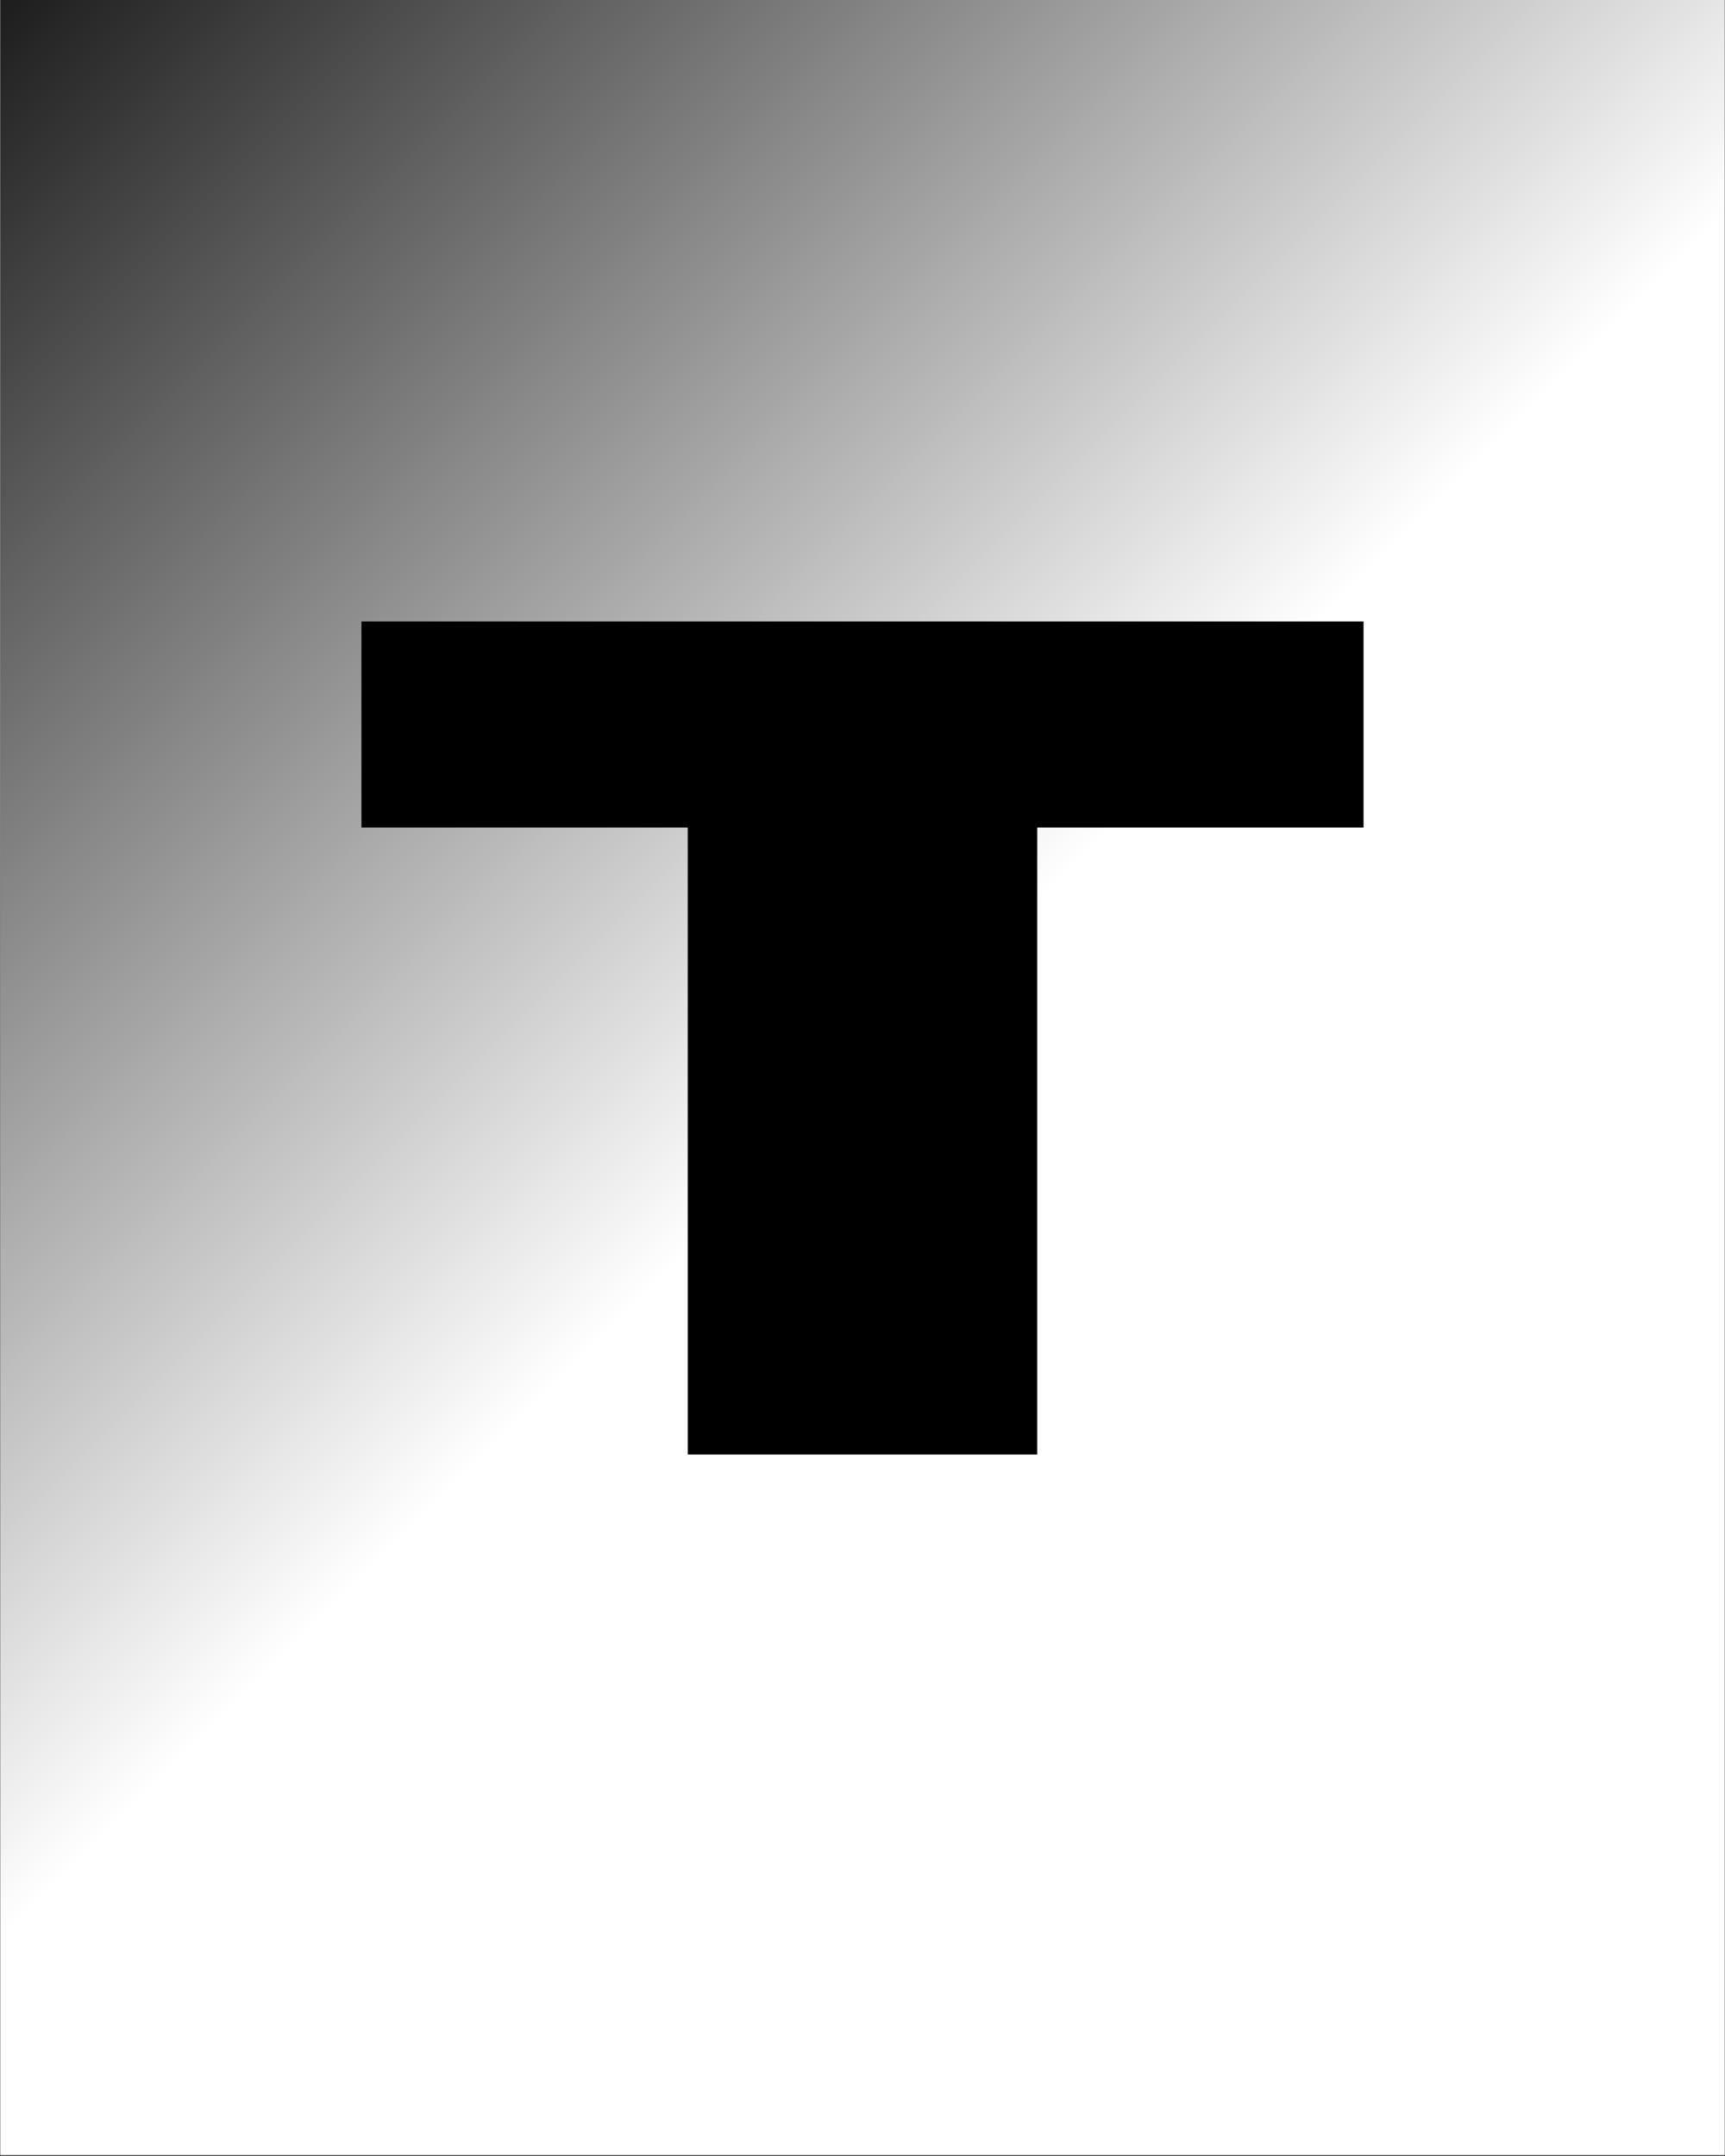 <svg version="1.0" preserveAspectRatio="xMidYMid meet" height="1350" viewBox="0 0 810 1012.5" zoomAndPan="magnify" width="1080" xmlns:xlink="http://www.w3.org/1999/xlink" xmlns="http://www.w3.org/2000/svg"><rect x="0" y="0" width="810" height="1012.5" fill="#333333" stroke="none"/><defs><g></g><clipPath id="5c2a1a6fb3"><path clip-rule="nonzero" d="M 0.199 0 L 809.801 0 L 809.801 1012 L 0.199 1012 Z M 0.199 0"></path></clipPath><linearGradient id="12d1910fa7" y2="1282.5" gradientUnits="userSpaceOnUse" x2="1147.5" y1="67.5" gradientTransform="matrix(0.75, 0, 0, 0.75, 0.2, 0)" x1="-67.5"><stop offset="0" stop-color="rgb(11.369%, 11.369%, 11.369%)" stop-opacity="1"></stop><stop offset="0.004" stop-color="rgb(12.062%, 12.062%, 12.062%)" stop-opacity="1"></stop><stop offset="0.008" stop-color="rgb(12.755%, 12.755%, 12.755%)" stop-opacity="1"></stop><stop offset="0.012" stop-color="rgb(13.446%, 13.446%, 13.446%)" stop-opacity="1"></stop><stop offset="0.016" stop-color="rgb(14.139%, 14.139%, 14.139%)" stop-opacity="1"></stop><stop offset="0.02" stop-color="rgb(14.832%, 14.832%, 14.832%)" stop-opacity="1"></stop><stop offset="0.023" stop-color="rgb(15.524%, 15.524%, 15.524%)" stop-opacity="1"></stop><stop offset="0.027" stop-color="rgb(16.216%, 16.216%, 16.216%)" stop-opacity="1"></stop><stop offset="0.031" stop-color="rgb(16.908%, 16.908%, 16.908%)" stop-opacity="1"></stop><stop offset="0.035" stop-color="rgb(17.601%, 17.601%, 17.601%)" stop-opacity="1"></stop><stop offset="0.039" stop-color="rgb(18.294%, 18.294%, 18.294%)" stop-opacity="1"></stop><stop offset="0.043" stop-color="rgb(18.985%, 18.985%, 18.985%)" stop-opacity="1"></stop><stop offset="0.047" stop-color="rgb(19.678%, 19.678%, 19.678%)" stop-opacity="1"></stop><stop offset="0.051" stop-color="rgb(20.37%, 20.37%, 20.37%)" stop-opacity="1"></stop><stop offset="0.055" stop-color="rgb(21.063%, 21.063%, 21.063%)" stop-opacity="1"></stop><stop offset="0.059" stop-color="rgb(21.756%, 21.756%, 21.756%)" stop-opacity="1"></stop><stop offset="0.062" stop-color="rgb(22.449%, 22.449%, 22.449%)" stop-opacity="1"></stop><stop offset="0.066" stop-color="rgb(23.14%, 23.14%, 23.14%)" stop-opacity="1"></stop><stop offset="0.07" stop-color="rgb(23.833%, 23.833%, 23.833%)" stop-opacity="1"></stop><stop offset="0.074" stop-color="rgb(24.525%, 24.525%, 24.525%)" stop-opacity="1"></stop><stop offset="0.078" stop-color="rgb(25.218%, 25.218%, 25.218%)" stop-opacity="1"></stop><stop offset="0.082" stop-color="rgb(25.909%, 25.909%, 25.909%)" stop-opacity="1"></stop><stop offset="0.086" stop-color="rgb(26.602%, 26.602%, 26.602%)" stop-opacity="1"></stop><stop offset="0.09" stop-color="rgb(27.295%, 27.295%, 27.295%)" stop-opacity="1"></stop><stop offset="0.094" stop-color="rgb(27.988%, 27.988%, 27.988%)" stop-opacity="1"></stop><stop offset="0.098" stop-color="rgb(28.679%, 28.679%, 28.679%)" stop-opacity="1"></stop><stop offset="0.102" stop-color="rgb(29.372%, 29.372%, 29.372%)" stop-opacity="1"></stop><stop offset="0.105" stop-color="rgb(30.064%, 30.064%, 30.064%)" stop-opacity="1"></stop><stop offset="0.109" stop-color="rgb(30.757%, 30.757%, 30.757%)" stop-opacity="1"></stop><stop offset="0.113" stop-color="rgb(31.45%, 31.45%, 31.45%)" stop-opacity="1"></stop><stop offset="0.117" stop-color="rgb(32.143%, 32.143%, 32.143%)" stop-opacity="1"></stop><stop offset="0.121" stop-color="rgb(32.834%, 32.834%, 32.834%)" stop-opacity="1"></stop><stop offset="0.125" stop-color="rgb(33.527%, 33.527%, 33.527%)" stop-opacity="1"></stop><stop offset="0.129" stop-color="rgb(34.219%, 34.219%, 34.219%)" stop-opacity="1"></stop><stop offset="0.133" stop-color="rgb(34.912%, 34.912%, 34.912%)" stop-opacity="1"></stop><stop offset="0.137" stop-color="rgb(35.603%, 35.603%, 35.603%)" stop-opacity="1"></stop><stop offset="0.141" stop-color="rgb(36.296%, 36.296%, 36.296%)" stop-opacity="1"></stop><stop offset="0.145" stop-color="rgb(36.989%, 36.989%, 36.989%)" stop-opacity="1"></stop><stop offset="0.148" stop-color="rgb(37.682%, 37.682%, 37.682%)" stop-opacity="1"></stop><stop offset="0.152" stop-color="rgb(38.373%, 38.373%, 38.373%)" stop-opacity="1"></stop><stop offset="0.156" stop-color="rgb(39.066%, 39.066%, 39.066%)" stop-opacity="1"></stop><stop offset="0.16" stop-color="rgb(39.758%, 39.758%, 39.758%)" stop-opacity="1"></stop><stop offset="0.164" stop-color="rgb(40.451%, 40.451%, 40.451%)" stop-opacity="1"></stop><stop offset="0.168" stop-color="rgb(41.144%, 41.144%, 41.144%)" stop-opacity="1"></stop><stop offset="0.172" stop-color="rgb(41.837%, 41.837%, 41.837%)" stop-opacity="1"></stop><stop offset="0.176" stop-color="rgb(42.528%, 42.528%, 42.528%)" stop-opacity="1"></stop><stop offset="0.18" stop-color="rgb(43.221%, 43.221%, 43.221%)" stop-opacity="1"></stop><stop offset="0.184" stop-color="rgb(43.913%, 43.913%, 43.913%)" stop-opacity="1"></stop><stop offset="0.188" stop-color="rgb(44.606%, 44.606%, 44.606%)" stop-opacity="1"></stop><stop offset="0.191" stop-color="rgb(45.297%, 45.297%, 45.297%)" stop-opacity="1"></stop><stop offset="0.195" stop-color="rgb(45.99%, 45.99%, 45.99%)" stop-opacity="1"></stop><stop offset="0.199" stop-color="rgb(46.683%, 46.683%, 46.683%)" stop-opacity="1"></stop><stop offset="0.203" stop-color="rgb(47.375%, 47.375%, 47.375%)" stop-opacity="1"></stop><stop offset="0.207" stop-color="rgb(48.067%, 48.067%, 48.067%)" stop-opacity="1"></stop><stop offset="0.211" stop-color="rgb(48.759%, 48.759%, 48.759%)" stop-opacity="1"></stop><stop offset="0.215" stop-color="rgb(49.452%, 49.452%, 49.452%)" stop-opacity="1"></stop><stop offset="0.219" stop-color="rgb(50.145%, 50.145%, 50.145%)" stop-opacity="1"></stop><stop offset="0.223" stop-color="rgb(50.838%, 50.838%, 50.838%)" stop-opacity="1"></stop><stop offset="0.227" stop-color="rgb(51.53%, 51.53%, 51.53%)" stop-opacity="1"></stop><stop offset="0.23" stop-color="rgb(52.222%, 52.222%, 52.222%)" stop-opacity="1"></stop><stop offset="0.234" stop-color="rgb(52.914%, 52.914%, 52.914%)" stop-opacity="1"></stop><stop offset="0.238" stop-color="rgb(53.607%, 53.607%, 53.607%)" stop-opacity="1"></stop><stop offset="0.242" stop-color="rgb(54.3%, 54.3%, 54.3%)" stop-opacity="1"></stop><stop offset="0.246" stop-color="rgb(54.991%, 54.991%, 54.991%)" stop-opacity="1"></stop><stop offset="0.25" stop-color="rgb(55.684%, 55.684%, 55.684%)" stop-opacity="1"></stop><stop offset="0.254" stop-color="rgb(56.377%, 56.377%, 56.377%)" stop-opacity="1"></stop><stop offset="0.258" stop-color="rgb(57.069%, 57.069%, 57.069%)" stop-opacity="1"></stop><stop offset="0.262" stop-color="rgb(57.761%, 57.761%, 57.761%)" stop-opacity="1"></stop><stop offset="0.266" stop-color="rgb(58.453%, 58.453%, 58.453%)" stop-opacity="1"></stop><stop offset="0.27" stop-color="rgb(59.146%, 59.146%, 59.146%)" stop-opacity="1"></stop><stop offset="0.273" stop-color="rgb(59.839%, 59.839%, 59.839%)" stop-opacity="1"></stop><stop offset="0.277" stop-color="rgb(60.532%, 60.532%, 60.532%)" stop-opacity="1"></stop><stop offset="0.281" stop-color="rgb(61.224%, 61.224%, 61.224%)" stop-opacity="1"></stop><stop offset="0.285" stop-color="rgb(61.916%, 61.916%, 61.916%)" stop-opacity="1"></stop><stop offset="0.289" stop-color="rgb(62.608%, 62.608%, 62.608%)" stop-opacity="1"></stop><stop offset="0.293" stop-color="rgb(63.301%, 63.301%, 63.301%)" stop-opacity="1"></stop><stop offset="0.297" stop-color="rgb(63.994%, 63.994%, 63.994%)" stop-opacity="1"></stop><stop offset="0.301" stop-color="rgb(64.685%, 64.685%, 64.685%)" stop-opacity="1"></stop><stop offset="0.305" stop-color="rgb(65.378%, 65.378%, 65.378%)" stop-opacity="1"></stop><stop offset="0.309" stop-color="rgb(66.071%, 66.071%, 66.071%)" stop-opacity="1"></stop><stop offset="0.312" stop-color="rgb(66.763%, 66.763%, 66.763%)" stop-opacity="1"></stop><stop offset="0.316" stop-color="rgb(67.455%, 67.455%, 67.455%)" stop-opacity="1"></stop><stop offset="0.32" stop-color="rgb(68.147%, 68.147%, 68.147%)" stop-opacity="1"></stop><stop offset="0.324" stop-color="rgb(68.84%, 68.84%, 68.84%)" stop-opacity="1"></stop><stop offset="0.328" stop-color="rgb(69.533%, 69.533%, 69.533%)" stop-opacity="1"></stop><stop offset="0.332" stop-color="rgb(70.226%, 70.226%, 70.226%)" stop-opacity="1"></stop><stop offset="0.336" stop-color="rgb(70.918%, 70.918%, 70.918%)" stop-opacity="1"></stop><stop offset="0.34" stop-color="rgb(71.609%, 71.609%, 71.609%)" stop-opacity="1"></stop><stop offset="0.344" stop-color="rgb(72.302%, 72.302%, 72.302%)" stop-opacity="1"></stop><stop offset="0.348" stop-color="rgb(72.995%, 72.995%, 72.995%)" stop-opacity="1"></stop><stop offset="0.352" stop-color="rgb(73.688%, 73.688%, 73.688%)" stop-opacity="1"></stop><stop offset="0.355" stop-color="rgb(74.379%, 74.379%, 74.379%)" stop-opacity="1"></stop><stop offset="0.359" stop-color="rgb(75.072%, 75.072%, 75.072%)" stop-opacity="1"></stop><stop offset="0.363" stop-color="rgb(75.764%, 75.764%, 75.764%)" stop-opacity="1"></stop><stop offset="0.367" stop-color="rgb(76.457%, 76.457%, 76.457%)" stop-opacity="1"></stop><stop offset="0.371" stop-color="rgb(77.148%, 77.148%, 77.148%)" stop-opacity="1"></stop><stop offset="0.375" stop-color="rgb(77.841%, 77.841%, 77.841%)" stop-opacity="1"></stop><stop offset="0.379" stop-color="rgb(78.534%, 78.534%, 78.534%)" stop-opacity="1"></stop><stop offset="0.383" stop-color="rgb(79.227%, 79.227%, 79.227%)" stop-opacity="1"></stop><stop offset="0.387" stop-color="rgb(79.919%, 79.919%, 79.919%)" stop-opacity="1"></stop><stop offset="0.391" stop-color="rgb(80.612%, 80.612%, 80.612%)" stop-opacity="1"></stop><stop offset="0.395" stop-color="rgb(81.303%, 81.303%, 81.303%)" stop-opacity="1"></stop><stop offset="0.398" stop-color="rgb(81.996%, 81.996%, 81.996%)" stop-opacity="1"></stop><stop offset="0.402" stop-color="rgb(82.689%, 82.689%, 82.689%)" stop-opacity="1"></stop><stop offset="0.406" stop-color="rgb(83.382%, 83.382%, 83.382%)" stop-opacity="1"></stop><stop offset="0.41" stop-color="rgb(84.073%, 84.073%, 84.073%)" stop-opacity="1"></stop><stop offset="0.414" stop-color="rgb(84.766%, 84.766%, 84.766%)" stop-opacity="1"></stop><stop offset="0.418" stop-color="rgb(85.458%, 85.458%, 85.458%)" stop-opacity="1"></stop><stop offset="0.422" stop-color="rgb(86.151%, 86.151%, 86.151%)" stop-opacity="1"></stop><stop offset="0.426" stop-color="rgb(86.842%, 86.842%, 86.842%)" stop-opacity="1"></stop><stop offset="0.43" stop-color="rgb(87.535%, 87.535%, 87.535%)" stop-opacity="1"></stop><stop offset="0.434" stop-color="rgb(88.228%, 88.228%, 88.228%)" stop-opacity="1"></stop><stop offset="0.438" stop-color="rgb(88.921%, 88.921%, 88.921%)" stop-opacity="1"></stop><stop offset="0.441" stop-color="rgb(89.612%, 89.612%, 89.612%)" stop-opacity="1"></stop><stop offset="0.445" stop-color="rgb(90.305%, 90.305%, 90.305%)" stop-opacity="1"></stop><stop offset="0.449" stop-color="rgb(90.997%, 90.997%, 90.997%)" stop-opacity="1"></stop><stop offset="0.453" stop-color="rgb(91.69%, 91.69%, 91.69%)" stop-opacity="1"></stop><stop offset="0.457" stop-color="rgb(92.383%, 92.383%, 92.383%)" stop-opacity="1"></stop><stop offset="0.461" stop-color="rgb(93.076%, 93.076%, 93.076%)" stop-opacity="1"></stop><stop offset="0.465" stop-color="rgb(93.767%, 93.767%, 93.767%)" stop-opacity="1"></stop><stop offset="0.469" stop-color="rgb(94.46%, 94.46%, 94.46%)" stop-opacity="1"></stop><stop offset="0.473" stop-color="rgb(95.152%, 95.152%, 95.152%)" stop-opacity="1"></stop><stop offset="0.477" stop-color="rgb(95.845%, 95.845%, 95.845%)" stop-opacity="1"></stop><stop offset="0.48" stop-color="rgb(96.536%, 96.536%, 96.536%)" stop-opacity="1"></stop><stop offset="0.484" stop-color="rgb(97.229%, 97.229%, 97.229%)" stop-opacity="1"></stop><stop offset="0.488" stop-color="rgb(97.922%, 97.922%, 97.922%)" stop-opacity="1"></stop><stop offset="0.492" stop-color="rgb(98.615%, 98.615%, 98.615%)" stop-opacity="1"></stop><stop offset="0.496" stop-color="rgb(99.306%, 99.306%, 99.306%)" stop-opacity="1"></stop><stop offset="0.5" stop-color="rgb(99.998%, 99.998%, 99.998%)" stop-opacity="1"></stop><stop offset="0.556" stop-color="rgb(99.998%, 99.998%, 99.998%)" stop-opacity="1"></stop><stop offset="1" stop-color="rgb(100%, 100%, 100%)" stop-opacity="1"></stop></linearGradient><clipPath id="7c799abf1e"><rect height="584" y="0" width="505" x="0"></rect></clipPath></defs><g clip-path="url(#5c2a1a6fb3)"><path fill-rule="nonzero" fill-opacity="1" d="M 0.199 0 L 809.801 0 L 809.801 1012 L 0.199 1012 Z M 0.199 0" fill="#ffffff"></path><path fill-rule="nonzero" d="M 0.199 0 L 0.199 1012 L 809.801 1012 L 809.801 0 Z M 0.199 0" fill="url(#12d1910fa7)"></path></g><g transform="matrix(1, 0, 0, 1, 153, 214)"><g clip-path="url(#7c799abf1e)"><g fill-opacity="1" fill="#000000"><g transform="translate(0.356, 469.089)"><g><path d="M 333.703 0 L 169.578 0 L 169.578 -294.453 L 16.359 -294.453 L 16.359 -391.234 L 486.922 -391.234 L 486.922 -294.453 L 333.703 -294.453 Z M 333.703 0"></path></g></g></g></g></g></svg>
